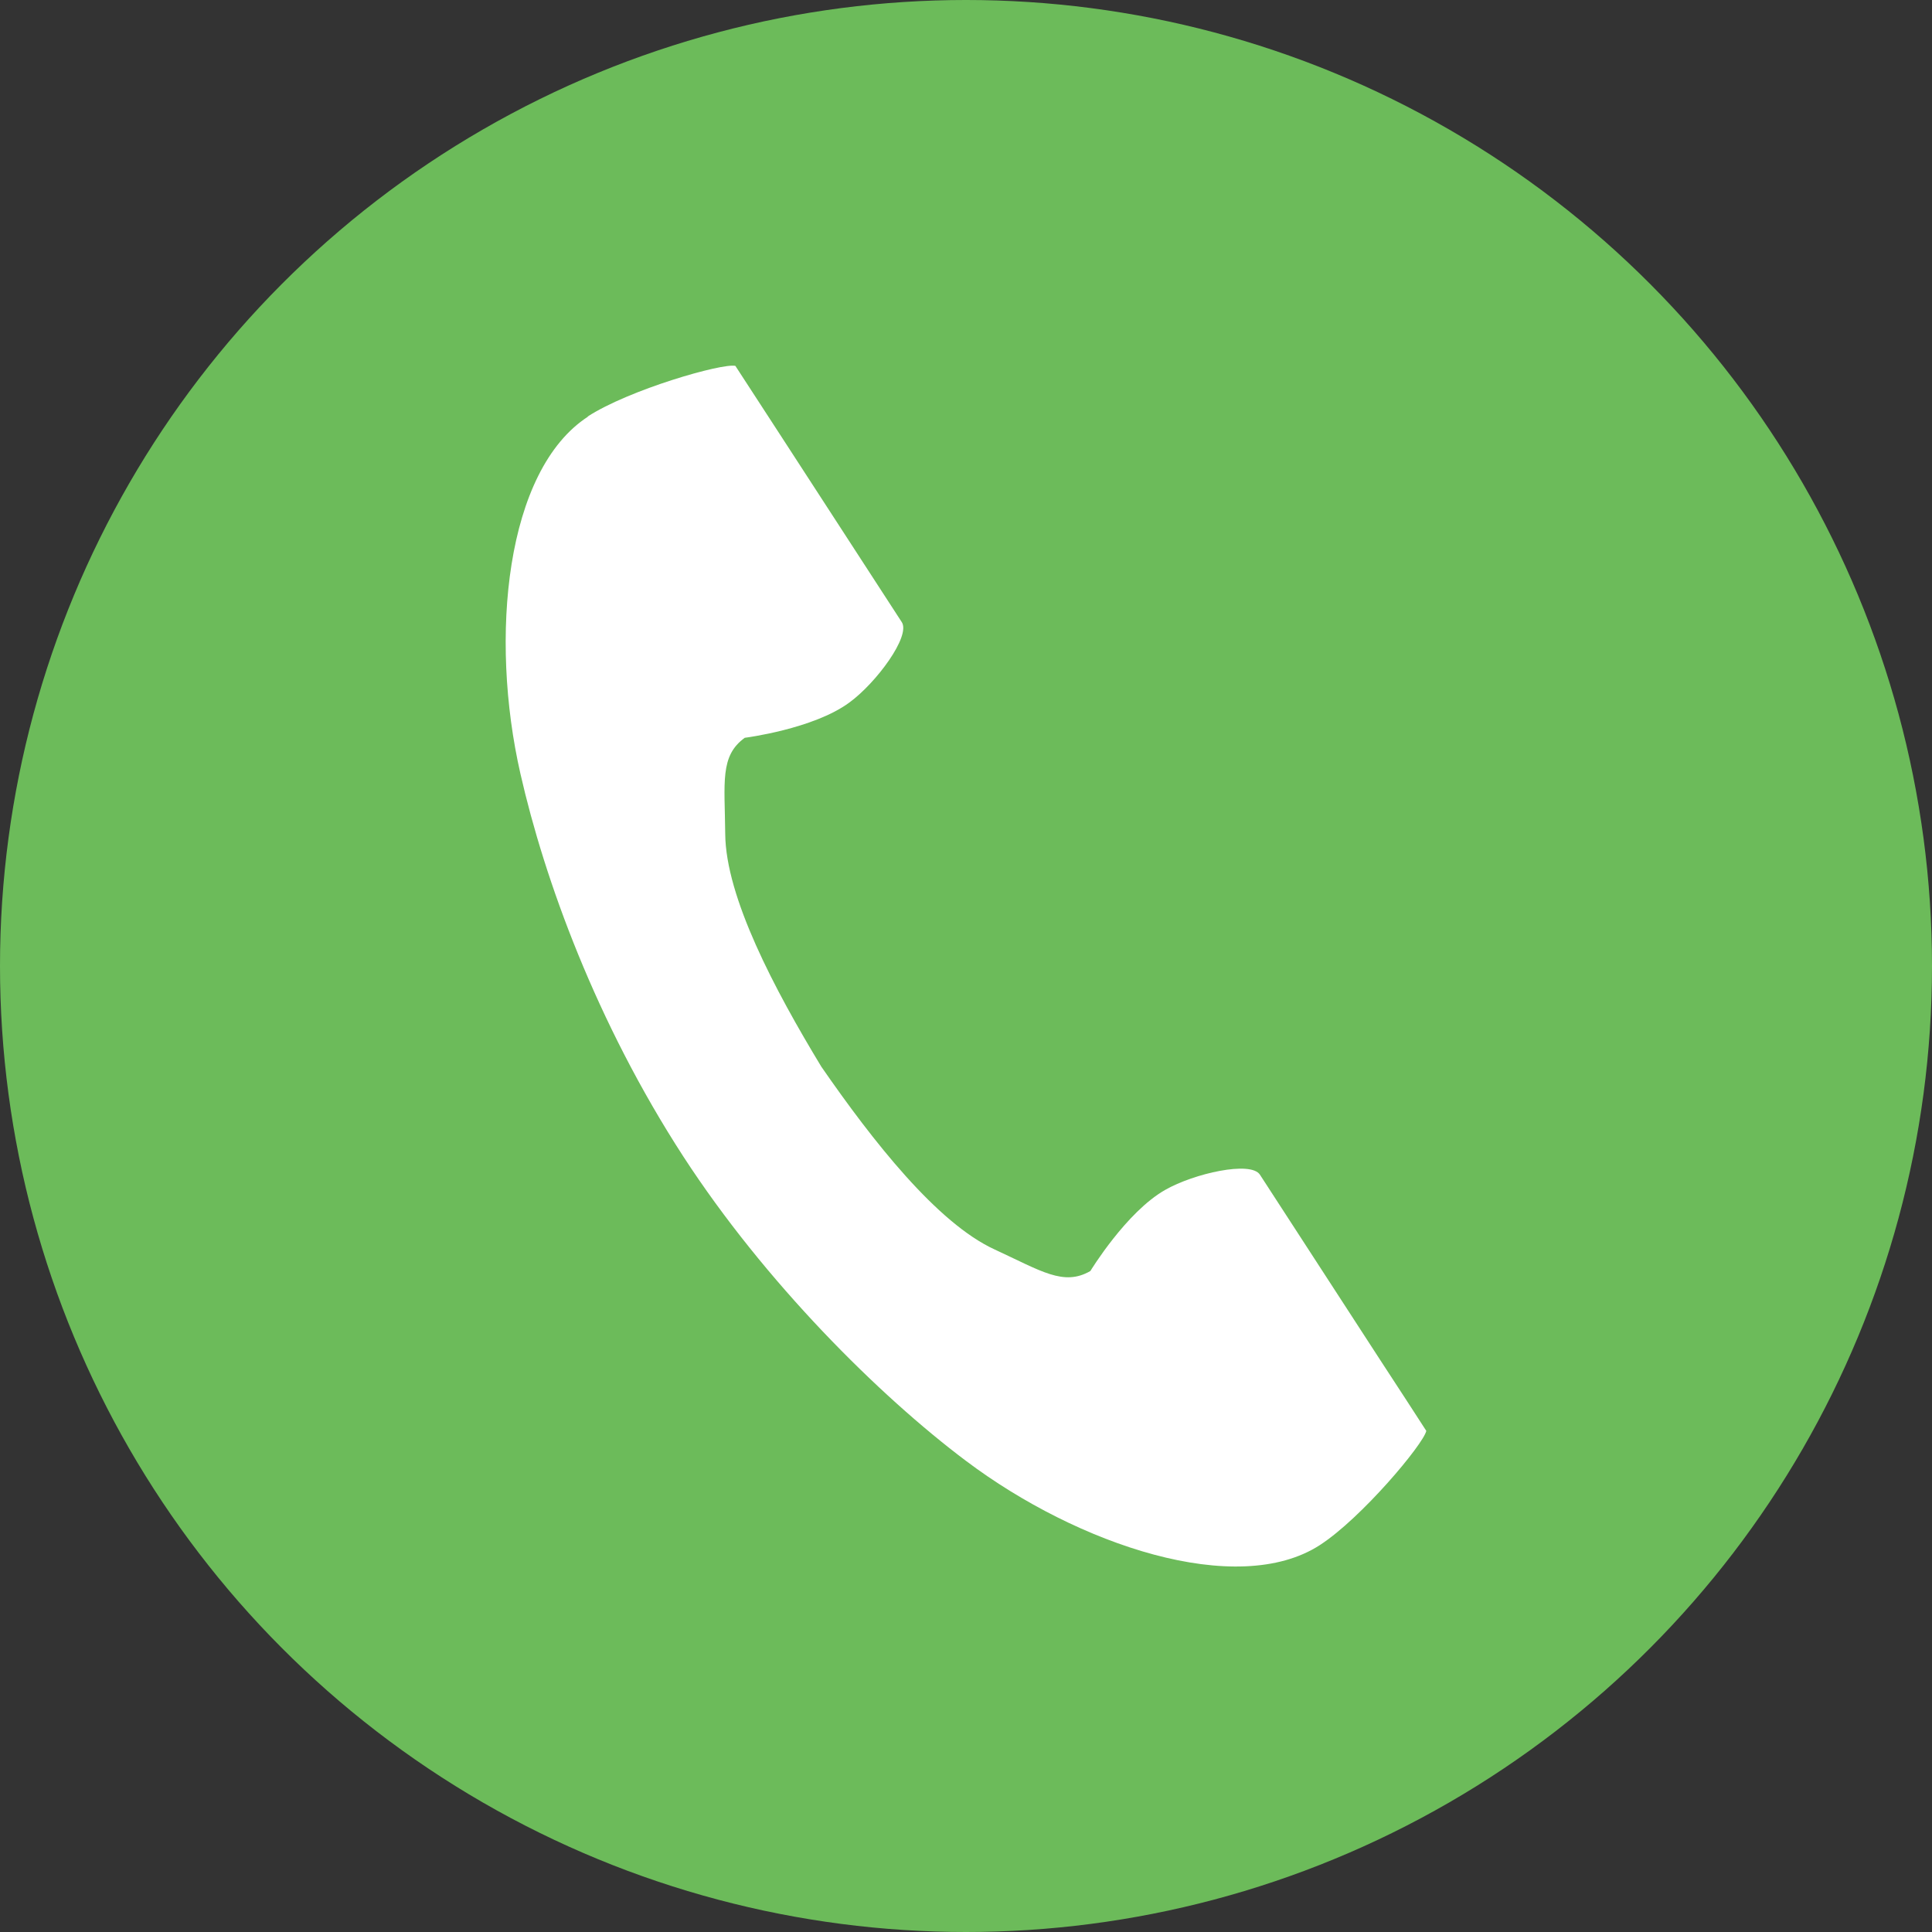 <?xml version="1.0" encoding="UTF-8"?><svg id="Layer_2" xmlns="http://www.w3.org/2000/svg" viewBox="0 0 80 80"><rect x="0" y="0" width="80" height="80" fill="#333333" stroke="none"/><defs><style>.cls-1{fill:#fff;}.cls-2{fill:#6cbb5a;}</style></defs><g id="_文字"><g><circle class="cls-2" cx="40" cy="40" r="40"/><path class="cls-1" d="m24.35,17.25c-3.42,2.22-4.09,9.14-2.8,14.79,1,4.4,3.14,10.29,6.74,15.84,3.39,5.22,8.11,9.91,11.72,12.62,4.63,3.48,11.22,5.69,14.64,3.48,1.73-1.12,4.29-4.18,4.41-4.73,0,0-1.5-2.32-1.84-2.83l-5.05-7.78c-.38-.58-2.73-.05-3.92.63-1.61.91-3.1,3.36-3.1,3.36-1.11.64-2.03,0-3.96-.89-2.38-1.09-5.05-4.49-7.18-7.57-1.94-3.2-3.96-7.02-3.98-9.64-.02-2.13-.23-3.23.81-3.98,0,0,2.84-.36,4.33-1.46,1.11-.81,2.55-2.75,2.17-3.33l-5.05-7.78c-.33-.51-1.84-2.83-1.84-2.83-.55-.12-4.39.98-6.12,2.1Z"/></g></g></svg>